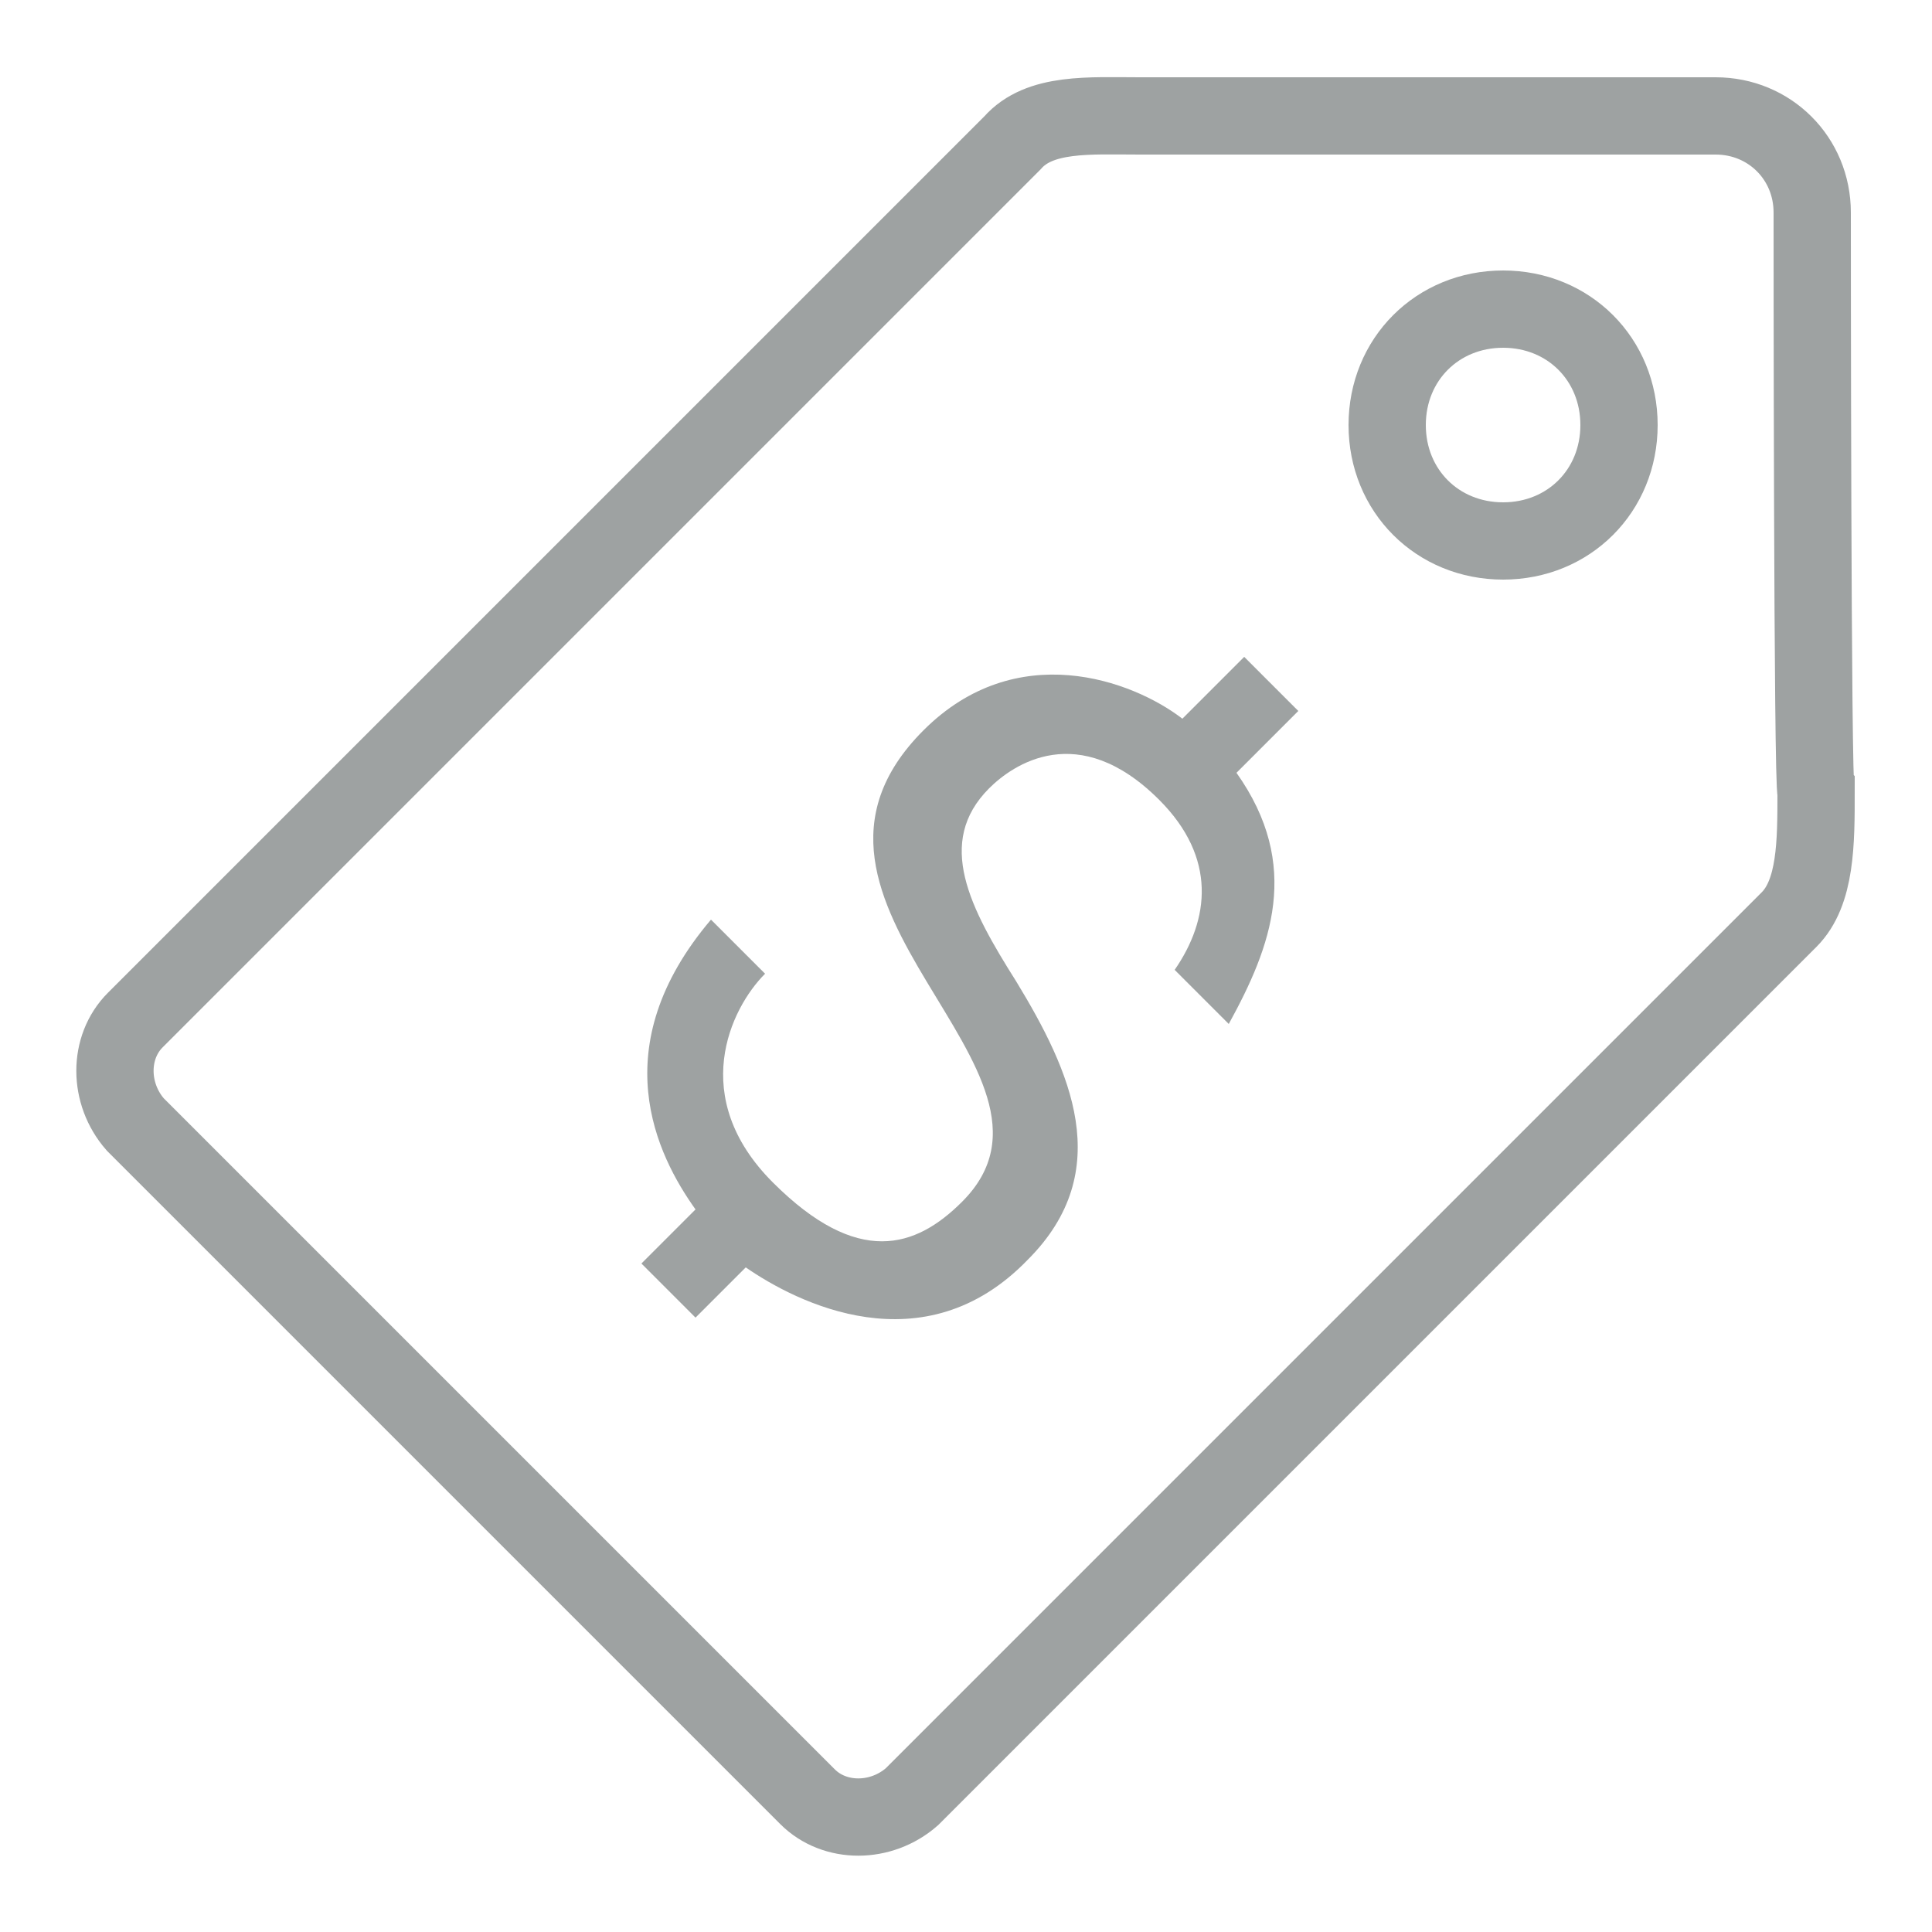 <?xml version="1.0" encoding="utf-8"?>
<!-- Generator: Adobe Illustrator 19.1.0, SVG Export Plug-In . SVG Version: 6.00 Build 0)  -->
<!DOCTYPE svg PUBLIC "-//W3C//DTD SVG 1.1//EN" "http://www.w3.org/Graphics/SVG/1.1/DTD/svg11.dtd">
<svg version="1.1" id="Layer_1" xmlns="http://www.w3.org/2000/svg" xmlns:xlink="http://www.w3.org/1999/xlink" x="0px" y="0px"
	 viewBox="0 0 50 50" style="enable-background:new 0 0 50 50;" xml:space="preserve">
<style type="text/css">
	.st0{fill:#527C92;}
	.st1{opacity:0.2;}
	.st2{fill:#EB8F7F;}
	.st3{fill:#F5D64C;}
	.st4{opacity:0.2;fill:#231F20;}
	.st5{fill:#B2C68D;}
	.st6{fill:#5B6770;}
	.st7{fill:#FFFFFF;}
	.st8{fill:#40C5BE;}
	.st9{fill:#893B67;}
	.st10{fill:#EA8776;}
	.st11{opacity:0.1;}
	.st12{fill:#EDAB94;}
	.st13{fill:#DDDEDF;}
	.st14{fill:#EFEFEF;}
	.st15{fill:#E37955;}
	.st16{fill:#FDCDAE;}
	.st17{fill:#409895;}
	.st18{clip-path:url(#SVGID_4_);}
	.st19{fill:#00B5AF;}
	.st20{clip-path:url(#SVGID_10_);fill:#48C1BC;}
	.st21{fill:#929799;}
	.st22{fill:#BEE4E2;}
	.st23{fill:#495965;}
	.st24{fill:#008883;}
	.st25{fill:#72A553;}
	.st26{fill:#FFD44F;}
	.st27{fill:#F26D57;}
	.st28{fill:#D6D8D8;}
	.st29{fill:#00746D;}
	.st30{fill:#B3B6B8;}
	.st31{fill:#CCCECF;}
	.st32{fill:#9B587E;}
	.st33{fill:#4CC9C3;}
	.st34{fill:#00B2A9;}
	.st35{fill:#008A85;}
	.st36{fill:#6B767F;}
	.st37{fill:#828D98;}
	.st38{fill:#B7BEC5;}
	.st39{fill:#34657F;}
	.st40{fill:#4298B5;}
	.st41{fill:#BD8AA6;}
	.st42{fill:#F8A458;}
	.st43{fill:#E56A54;}
	.st44{fill:#9EA2A2;}
	.st45{fill:#E6E7E7;}
	.st46{fill:#C5C7C7;}
	.st47{fill:#D8DADA;}
	.st48{fill:#63666A;}
	.st49{fill:#E2E3E3;}
	.st50{fill:#33C1BA;}
	.st51{fill:#F4D340;}
	.st52{fill:#60805A;}
	.st53{clip-path:url(#SVGID_34_);}
	.st54{clip-path:url(#SVGID_40_);}
	.st55{clip-path:url(#SVGID_46_);}
	.st56{fill:#84A449;}
	.st57{fill:#DDE8D5;}
	.st58{clip-path:url(#SVGID_88_);fill:#658D1B;}
	.st59{opacity:0.75;}
	.st60{clip-path:url(#SVGID_94_);fill:#658D1B;}
	.st61{opacity:0.5;}
	.st62{clip-path:url(#SVGID_100_);fill:#658D1B;}
	.st63{fill:#268B87;}
	.st64{fill:#F1C400;}
	.st65{fill:#864E6B;}
	.st66{fill:#4AC8C2;}
	.st67{fill:#A1E3DF;}
	.st68{fill:#73D5D0;}
	.st69{fill:#DC582A;}
	.st70{fill:#F1BCAA;}
	.st71{fill:#F4CDBF;}
	.st72{clip-path:url(#SVGID_124_);}
	.st73{fill:#FFCB05;}
	.st74{fill:#F9E799;}
	.st75{fill:#C2C4C5;}
	.st76{clip-path:url(#SVGID_130_);}
	.st77{display:none;}
	.st78{display:inline;}
	.st79{fill:#808080;}
	.st80{opacity:0.25;clip-path:url(#SVGID_134_);fill:#9EA2A2;}
	.st81{fill:#3E6D85;}
	.st82{fill:#CED0D0;}
	
		.st83{fill-rule:evenodd;clip-rule:evenodd;fill:none;stroke:#FFFFFF;stroke-width:5;stroke-linecap:round;stroke-linejoin:round;stroke-miterlimit:10;}
	.st84{fill:none;stroke:#FFFFFF;stroke-width:5;stroke-linecap:round;stroke-linejoin:round;stroke-miterlimit:10;}
	.st85{fill:none;stroke:#9EA2A2;stroke-width:2;stroke-miterlimit:10;}
	.st86{fill:none;stroke:#9EA2A2;stroke-width:2;stroke-linecap:round;stroke-miterlimit:10;}
	.st87{fill:none;stroke:#9EA2A2;stroke-width:2;stroke-linejoin:round;stroke-miterlimit:10;}
	.st88{fill:none;stroke:#9EA2A2;stroke-width:2;stroke-linecap:round;stroke-linejoin:round;stroke-miterlimit:10;}
	.st89{fill:none;stroke:#9EA2A2;stroke-width:2.016;stroke-linecap:round;stroke-miterlimit:10;}
	.st90{fill:none;stroke:#9EA2A2;stroke-width:2;stroke-linecap:square;stroke-miterlimit:10;}
	.st91{fill:none;stroke:#5B6770;stroke-width:6.923;stroke-linecap:round;stroke-miterlimit:10;}
	.st92{fill:none;stroke:#5B6770;stroke-width:6.923;stroke-miterlimit:10;}
	.st93{fill:#DBDCDD;}
	.st94{fill:none;stroke:#FFFFFF;stroke-width:6.923;stroke-miterlimit:10;}
	.st95{fill:#D1D3D4;}
	.st96{fill:#B8BBBD;}
	.st97{fill:#D4D6D6;}
	.st98{fill:#87755A;}
	.st99{fill:#26BEB6;}
	.st100{fill:#66D1CB;}
	.st101{fill:#C55A56;}
	.st102{fill:#A66C8D;}
	.st103{fill:#ECECEC;}
	.st104{fill:#F0F1F1;}
	.st105{fill:#DADCDC;}
	.st106{clip-path:url(#SVGID_136_);fill:#E56A54;}
	.st107{opacity:0.25;clip-path:url(#SVGID_136_);fill:#9EA2A2;}
	.st108{clip-path:url(#SVGID_136_);fill:none;}
	.st109{clip-path:url(#SVGID_136_);}
	.st110{fill:#DCDDDE;}
	.st111{fill:#747F8A;}
	.st112{fill:#FBD3CB;}
	.st113{fill:#F7A797;}
	.st114{fill:#5B6975;}
	.st115{fill:#F9B6A8;}
	.st116{fill:#F69886;}
	.st117{fill:#FEF0EE;}
	.st118{fill:#F8E180;}
	.st119{opacity:0.5;fill:#FFFFFF;}
	.st120{fill:#FFD869;}
	.st121{fill:#FFD140;}
	.st122{fill:#59CDC7;}
	.st123{fill:#D9F3F2;}
	.st124{fill:#80D8D4;}
	.st125{fill:#53595F;}
	.st126{stroke:#000000;stroke-width:5;stroke-miterlimit:10;}
	.st127{fill:none;stroke:#000000;stroke-width:5;stroke-miterlimit:10;}
	.st128{fill:#F5C3BB;}
	.st129{fill:#ED9687;stroke:#F6CBC3;stroke-width:5;stroke-miterlimit:10;}
	.st130{fill:none;stroke:#F6CBC3;stroke-width:5;stroke-miterlimit:10;}
	.st131{fill:#94AF5F;}
	.st132{fill:#FFE292;}
	.st133{opacity:0.6;}
	.st134{opacity:0.6;fill:#1D252D;}
	.st135{fill:#E68A6A;}
	.st136{fill:#F4D033;}
	.st137{fill:#68ADC4;}
	.st138{fill:#E2E2E3;}
	.st139{fill:#64717E;}
	.st140{fill:#F7DC66;}
	.st141{fill:#FBBE97;}
	.st142{fill:#FFF2D4;}
	.st143{fill:#F68B50;}
	.st144{fill:#F47732;}
	.st145{fill:#FBB68C;}
	.st146{fill:#F2B4A9;}
	.st147{fill:none;stroke:#000000;stroke-width:10;stroke-miterlimit:10;}
	.st148{fill:none;stroke:#E56A54;stroke-width:10;stroke-miterlimit:10;}
	.st149{fill:none;stroke:#000000;stroke-width:4;stroke-miterlimit:10;}
	.st150{fill:none;stroke:#FFFFFF;stroke-width:4;stroke-miterlimit:10;}
	.st151{fill:#FBD445;}
	.st152{fill:#F3CD26;}
	.st153{fill:#87898C;}
	.st154{fill:none;stroke:#000000;stroke-width:6;stroke-linecap:round;stroke-miterlimit:10;}
	.st155{fill:none;stroke:#ECECEC;stroke-width:6;stroke-linecap:round;stroke-miterlimit:10;}
	.st156{fill:none;stroke:#BBBEBE;stroke-width:6;stroke-linecap:round;stroke-miterlimit:10;}
	.st157{fill:none;stroke:url(#SVGID_137_);stroke-width:6;stroke-linecap:round;stroke-miterlimit:10;}
	.st158{fill:none;stroke:url(#SVGID_138_);stroke-width:6;stroke-linecap:round;stroke-miterlimit:10;}
	.st159{fill:none;stroke:url(#SVGID_139_);stroke-width:6;stroke-linecap:round;stroke-miterlimit:10;}
	.st160{fill:none;stroke:url(#SVGID_140_);stroke-width:6;stroke-linecap:round;stroke-miterlimit:10;}
	.st161{fill:none;stroke:url(#SVGID_141_);stroke-width:6;stroke-linecap:round;stroke-miterlimit:10;}
	.st162{fill:none;stroke:url(#SVGID_142_);stroke-width:6;stroke-linecap:round;stroke-miterlimit:10;}
	.st163{fill:none;stroke:url(#SVGID_143_);stroke-width:6;stroke-linecap:round;stroke-miterlimit:10;}
	.st164{fill:none;stroke:url(#SVGID_144_);stroke-width:6;stroke-linecap:round;stroke-miterlimit:10;}
	.st165{clip-path:url(#SVGID_148_);}
	.st166{clip-path:url(#SVGID_154_);}
	.st167{fill:none;stroke:#000000;stroke-width:16.325;stroke-linecap:round;stroke-linejoin:round;stroke-miterlimit:10;}
	.st168{fill:none;stroke:#00B2A9;stroke-width:16.325;stroke-linecap:round;stroke-linejoin:round;stroke-miterlimit:10;}
	.st169{clip-path:url(#SVGID_178_);}
	.st170{clip-path:url(#SVGID_184_);}
	.st171{clip-path:url(#SVGID_190_);}
	.st172{clip-path:url(#SVGID_232_);fill:#658D1B;}
	.st173{clip-path:url(#SVGID_238_);fill:#658D1B;}
	.st174{clip-path:url(#SVGID_244_);fill:#658D1B;}
	.st175{fill:#99E0DD;}
	.st176{fill:none;}
	.st177{fill:#ADB3B8;}
	.st178{fill:#63C6C3;}
	.st179{fill:#B0DFDD;}
	.st180{fill:#8AD1CF;}
	.st181{opacity:0.5;fill:#BBBEBE;}
	.st182{fill:none;stroke:#000000;stroke-width:10;stroke-linecap:round;stroke-miterlimit:10;}
	.st183{stroke:#000000;stroke-width:7;stroke-linejoin:round;stroke-miterlimit:10;}
	.st184{fill:none;stroke:#495965;stroke-width:10;stroke-linecap:round;stroke-miterlimit:10;}
	.st185{fill:#33C1BA;stroke:#FFFFFF;stroke-width:7;stroke-linejoin:round;stroke-miterlimit:10;}
	.st186{fill:#ADB4BA;}
	.st187{fill:#D0D4D7;}
	.st188{fill:#CACCCC;}
	.st189{fill:#94D5D2;}
	.st190{fill:#954F76;}
	.st191{fill:#A8ACAE;}
	.st192{opacity:0.25;clip-path:url(#SVGID_266_);fill:#9EA2A2;}
	.st193{fill:#484E55;}
	.st194{fill:#222931;}
	.st195{fill:#A0CBDA;}
	.st196{fill:#F26B55;}
	.st197{fill:#C2C4C4;}
	.st198{fill:none;stroke:#000000;stroke-width:3;stroke-miterlimit:10;}
	.st199{fill:none;stroke:#495965;stroke-width:3;stroke-miterlimit:10;}
	.st200{fill:#E9806E;}
	.st201{fill:#ADB0B0;}
	.st202{stroke:#000000;stroke-width:6;stroke-miterlimit:10;}
	.st203{fill:none;stroke:#000000;stroke-width:6;stroke-miterlimit:10;}
	.st204{fill:#CED0D0;stroke:#FFFFFF;stroke-width:6;stroke-miterlimit:10;}
	.st205{fill:none;stroke:#FFFFFF;stroke-width:6;stroke-miterlimit:10;}
	.st206{fill:#5B6770;stroke:#FFFFFF;stroke-width:6;stroke-miterlimit:10;}
	.st207{fill:#58C4C0;}
	.st208{fill:#C9CBCC;}
	.st209{fill:#B1B5B5;}
	.st210{fill:#E1714A;}
	.st211{fill:#934576;}
	.st212{fill:#F7DF73;}
	.st213{fill:#C0C3C3;}
	.st214{fill:#007672;}
	.st215{fill:#52CBC5;}
	.st216{fill:none;stroke:#FFFFFF;stroke-width:2;stroke-linecap:round;stroke-miterlimit:10;}
	.st217{opacity:0.3;}
	.st218{opacity:0.3;fill:#929799;}
	.st219{opacity:0.2;stroke:#000000;stroke-miterlimit:10;}
	.st220{fill:#EF726E;}
	.st221{opacity:0.2;fill:#F1F1F2;stroke:#FFFFFF;stroke-miterlimit:10;}
	.st222{fill:#A6E4E1;}
	.st223{fill:#BFECE9;}
	.st224{fill:#5F8854;}
	.st225{fill:#394751;}
	.st226{fill:#EC5642;}
	.st227{fill:#F5755F;}
	.st228{fill:#383844;}
	.st229{fill:#DDDEDE;}
	.st230{fill:#BBBEBE;}
	.st231{fill:#A56A8B;}
	.st232{fill-rule:evenodd;clip-rule:evenodd;}
	.st233{opacity:0.35;}
	.st234{opacity:0.41;}
	.st235{fill-rule:evenodd;clip-rule:evenodd;fill:#F8E180;}
	.st236{opacity:0.35;fill:#FFFFFF;}
	.st237{fill-rule:evenodd;clip-rule:evenodd;fill:#F7DC66;}
	.st238{fill-rule:evenodd;clip-rule:evenodd;fill:#CCA237;}
	.st239{opacity:0.41;fill:#FFFFFF;}
	.st240{fill-rule:evenodd;clip-rule:evenodd;fill:#F5D64C;}
	.st241{fill:#C2EDEA;}
	.st242{fill:none;stroke:#000000;stroke-width:2.927;stroke-miterlimit:10;}
	.st243{fill:none;stroke:#5B6770;stroke-width:2.927;stroke-miterlimit:10;}
	.st244{fill:#FAAE81;}
	.st245{fill:#F58445;}
	.st246{fill:none;stroke:#E56A54;stroke-width:4.409;stroke-linecap:round;stroke-linejoin:round;stroke-miterlimit:10;}
	.st247{fill:none;stroke:#000000;stroke-width:5.467;stroke-linecap:round;stroke-linejoin:round;stroke-miterlimit:10;}
	.st248{fill:none;stroke:#FFFFFF;stroke-width:5.467;stroke-linecap:round;stroke-linejoin:round;stroke-miterlimit:10;}
	.st249{fill:#F5D64F;}
	.st250{fill:#F2CA19;}
	.st251{opacity:0.5;fill:#9EA2A2;}
	.st252{fill:#7C858D;}
	.st253{fill:#F3C5B4;}
	.st254{fill:#343B42;}
	.st255{fill:#E87965;}
	.st256{fill:#747E86;}
	.st257{fill:#55A2BC;}
	.st258{fill:#BACC98;}
	.st259{clip-path:url(#SVGID_268_);fill:#F8DED4;}
	.st260{clip-path:url(#SVGID_268_);fill:#FFFFFF;}
	.st261{clip-path:url(#SVGID_268_);fill:#F69564;}
	.st262{clip-path:url(#SVGID_270_);fill:#CCF0EE;}
	.st263{clip-path:url(#SVGID_270_);fill:#FFFFFF;}
	.st264{clip-path:url(#SVGID_270_);fill:#00B5AF;}
	.st265{opacity:0.25;fill:#9EA2A2;}
	.st266{fill:#F7B05E;}
	.st267{fill:#F3D047;}
	.st268{opacity:0.15;fill:#B1B5B5;}
	.st269{clip-path:url(#SVGID_272_);}
	.st270{fill:#B7312C;}
	.st271{fill:#F8D199;}
	.st272{fill:#FCDD6A;}
	.st273{fill:#474C55;}
	.st274{fill:#B982A1;}
	.st275{fill:#47525A;}
	.st276{fill:none;stroke:#495965;stroke-width:2.958;stroke-miterlimit:10;}
	.st277{fill:#EAA880;}
	.st278{fill:#EEB999;}
	.st279{fill:#333F48;}
	.st280{fill:#1D252D;}
	.st281{fill:none;stroke:#000000;stroke-width:7;stroke-linecap:round;stroke-miterlimit:10;}
	.st282{fill:none;stroke:#495965;stroke-width:7;stroke-linecap:round;stroke-miterlimit:10;}
	.st283{fill:none;stroke:#FFFFFF;stroke-width:7;stroke-linecap:round;stroke-miterlimit:10;}
	.st284{fill:#E4AA17;}
	.st285{fill:#49854A;}
	.st286{fill:#29702A;}
	.st287{fill:#603813;}
	.st288{fill:#DDB74E;}
	.st289{fill:#F6F6F6;}
	.st290{fill:#D29F13;}
	.st291{fill:#8EC1D3;}
	.st292{fill:#B47A9B;}
	.st293{fill:none;stroke:#9EA2A2;stroke-width:5;stroke-miterlimit:10;}
	.st294{fill:none;stroke:#000000;stroke-width:6;stroke-linecap:round;stroke-linejoin:round;stroke-miterlimit:10;}
	.st295{fill:none;stroke:#F6F6F6;stroke-width:6;stroke-linecap:round;stroke-linejoin:round;stroke-miterlimit:10;}
	.st296{fill:#939DA7;}
	.st297{fill:#DCC1D0;}
	.st298{fill:none;stroke:#333F48;stroke-width:3;stroke-miterlimit:10;}
	.st299{fill:#FAFAFA;}
	.st300{fill:#A76389;}
	.st301{fill:#A0C08A;}
	.st302{fill:none;stroke:#000000;stroke-width:9.664;stroke-miterlimit:10;}
	.st303{fill:none;stroke:#495965;stroke-width:9.664;stroke-miterlimit:10;}
	.st304{fill:none;stroke:#000000;stroke-width:2;stroke-linecap:round;stroke-linejoin:round;stroke-miterlimit:10;}
	.st305{fill:none;stroke:#000000;stroke-width:2;stroke-linecap:round;stroke-miterlimit:10;}
</style>
<g class="st77">
	<g class="st78">
		<rect x="7" y="-359" class="st79" width="20" height="9302"/>
	</g>
</g>
<path class="st85" d="M41.9,11c0,1.7-1.3,3-3,3s-3-1.3-3-3s1.3-3,3-3S41.9,9.3,41.9,11L41.9,11z M41.9,11 M46.9,5.5
	c0-1.4-1.1-2.5-2.5-2.5c-0.2,0-14.9,0-14.9,0c-1.3,0-2.6-0.1-3.3,0.7L3.5,26.4c-0.7,0.7-0.7,1.9,0,2.7l17.4,17.4
	c0.7,0.7,1.9,0.7,2.7,0l22.7-22.7c0.7-0.7,0.7-2,0.7-3.3C46.9,20.4,46.9,5.7,46.9,5.5L46.9,5.5z M46.9,5.5"/>
<path class="st44" d="M26.6,32.6c2.3-2.3,1.1-4.9-0.3-7.2c-1.2-1.9-2.1-3.6-0.7-5c0.6-0.6,2.3-1.8,4.4,0.3c1.5,1.5,1.3,3.1,0.4,4.4
	l1.4,1.4c1.1-2,1.9-4.1,0.2-6.5l1.6-1.6L32.2,17l-1.6,1.6c-1.3-1-4.3-2.1-6.7,0.3c-4.5,4.5,4.4,8.8,1,12.2c-1.2,1.2-2.7,1.7-4.9-0.5
	c-2.2-2.2-1.1-4.5-0.2-5.4l-1.4-1.4c-2.8,3.3-1.4,6.1-0.4,7.5l-1.4,1.4l1.4,1.4l1.3-1.3C20.6,33.7,23.9,35.4,26.6,32.6L26.6,32.6z
	 M26.6,32.6"/>
</svg>
